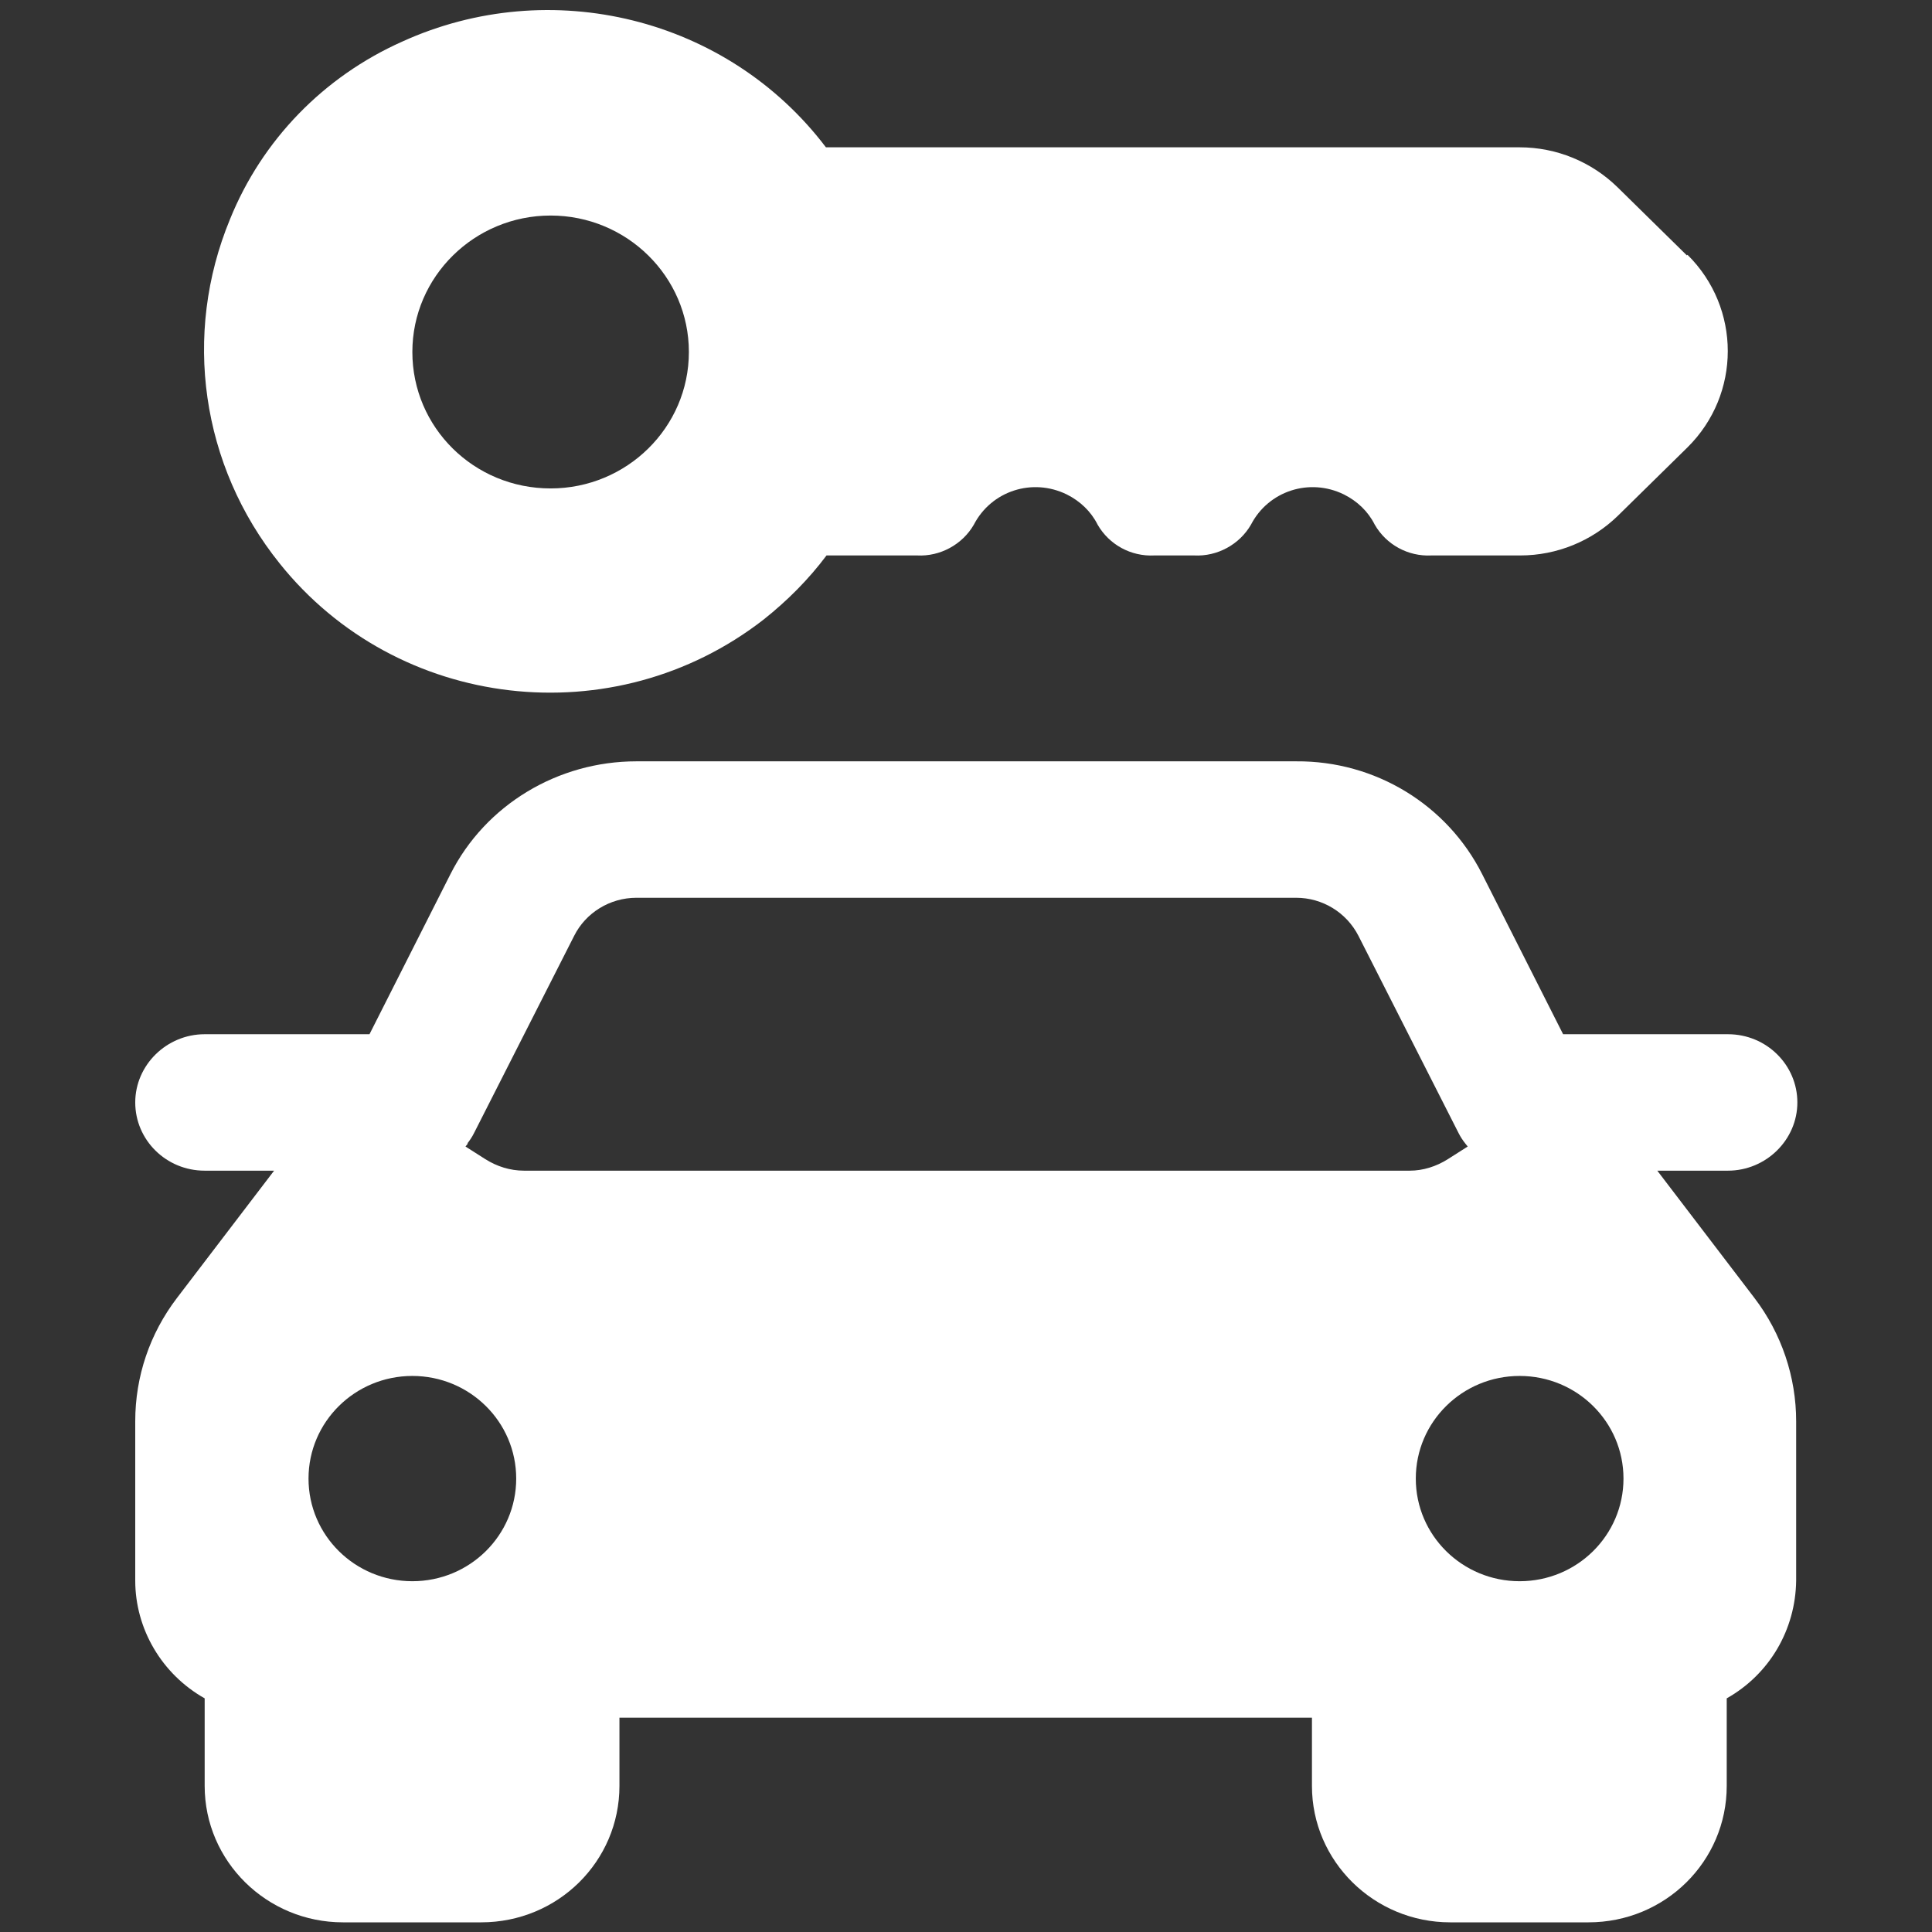 <?xml version="1.0" encoding="UTF-8"?>
<svg id="Layer_1" xmlns="http://www.w3.org/2000/svg" version="1.1" viewBox="0 0 32 32">
  <rect x="0" y="0" width="32" height="32" fill="#333333" stroke="none"/>
  <!-- Generator: Adobe Illustrator 29.8.3, SVG Export Plug-In . SVG Version: 2.1.1 Build 3)  -->
  <defs>
    <style>
      .st0 {
        fill: #fff;
      }
    </style>
  </defs>
  <g id="Car_Rental">
    <path class="st0" d="M27.47,19.39h1.15c.63,0,1.15-.51,1.15-1.13s-.51-1.13-1.15-1.13h-2.73l-1.34-2.65c-.58-1.15-1.77-1.88-3.08-1.87h-10.93c-1.3,0-2.5.72-3.08,1.87l-1.34,2.65h-2.73c-.63,0-1.15.51-1.15,1.13s.51,1.13,1.15,1.13h1.15l-1.61,2.11c-.45.59-.69,1.3-.69,2.04v2.64c0,.8.44,1.55,1.15,1.95v1.45c0,1.25,1.03,2.26,2.29,2.26h2.29c1.27,0,2.29-1.01,2.29-2.26v-1.13h11.47v1.13c0,1.25,1.03,2.26,2.29,2.26h2.29c1.27,0,2.29-1.01,2.29-2.26v-1.45c.71-.4,1.14-1.14,1.15-1.95v-2.64c0-.73-.24-1.45-.69-2.04l-1.61-2.11ZM25.17,22.79c.95,0,1.72.76,1.72,1.7s-.77,1.7-1.72,1.7-1.72-.76-1.72-1.7.77-1.7,1.72-1.7ZM7.74,18.94c.04-.05.08-.11.11-.17l1.66-3.27c.19-.38.59-.63,1.03-.63h10.93c.43,0,.83.24,1.03.63l1.66,3.27c.03.06.07.12.11.17l.04.05-.33.21c-.19.12-.41.19-.63.19h-14.67c-.23,0-.45-.07-.64-.19l-.33-.21.04-.05ZM6.83,22.79c.95,0,1.72.76,1.72,1.7s-.77,1.7-1.72,1.7-1.72-.76-1.72-1.7.77-1.7,1.72-1.7Z"/>
    <path class="st0" d="M27.94,4.23l-1.15-1.13c-.43-.42-1.01-.66-1.62-.66h-11.49C12.05.29,9.12-.43,6.66.69c-1.3.58-2.32,1.63-2.85,2.94-.79,1.91-.48,4.08.82,5.7,1.95,2.44,5.54,2.86,8.02.93.39-.31.74-.66,1.04-1.06h1.5c.38.02.75-.18.94-.51.29-.56.97-.78,1.54-.5.22.11.4.28.51.5.19.33.55.53.94.51h.66c.38.02.75-.18.94-.51.29-.56.97-.78,1.54-.5.22.11.4.28.51.5.19.33.55.53.94.51h1.47c.61,0,1.19-.24,1.62-.66l1.15-1.13c.89-.88.89-2.31,0-3.19ZM9.12,8.09c-1.27,0-2.29-1.01-2.29-2.26s1.03-2.26,2.29-2.26,2.29,1.01,2.29,2.26-1.03,2.26-2.29,2.26Z"/>
  </g>
</svg>